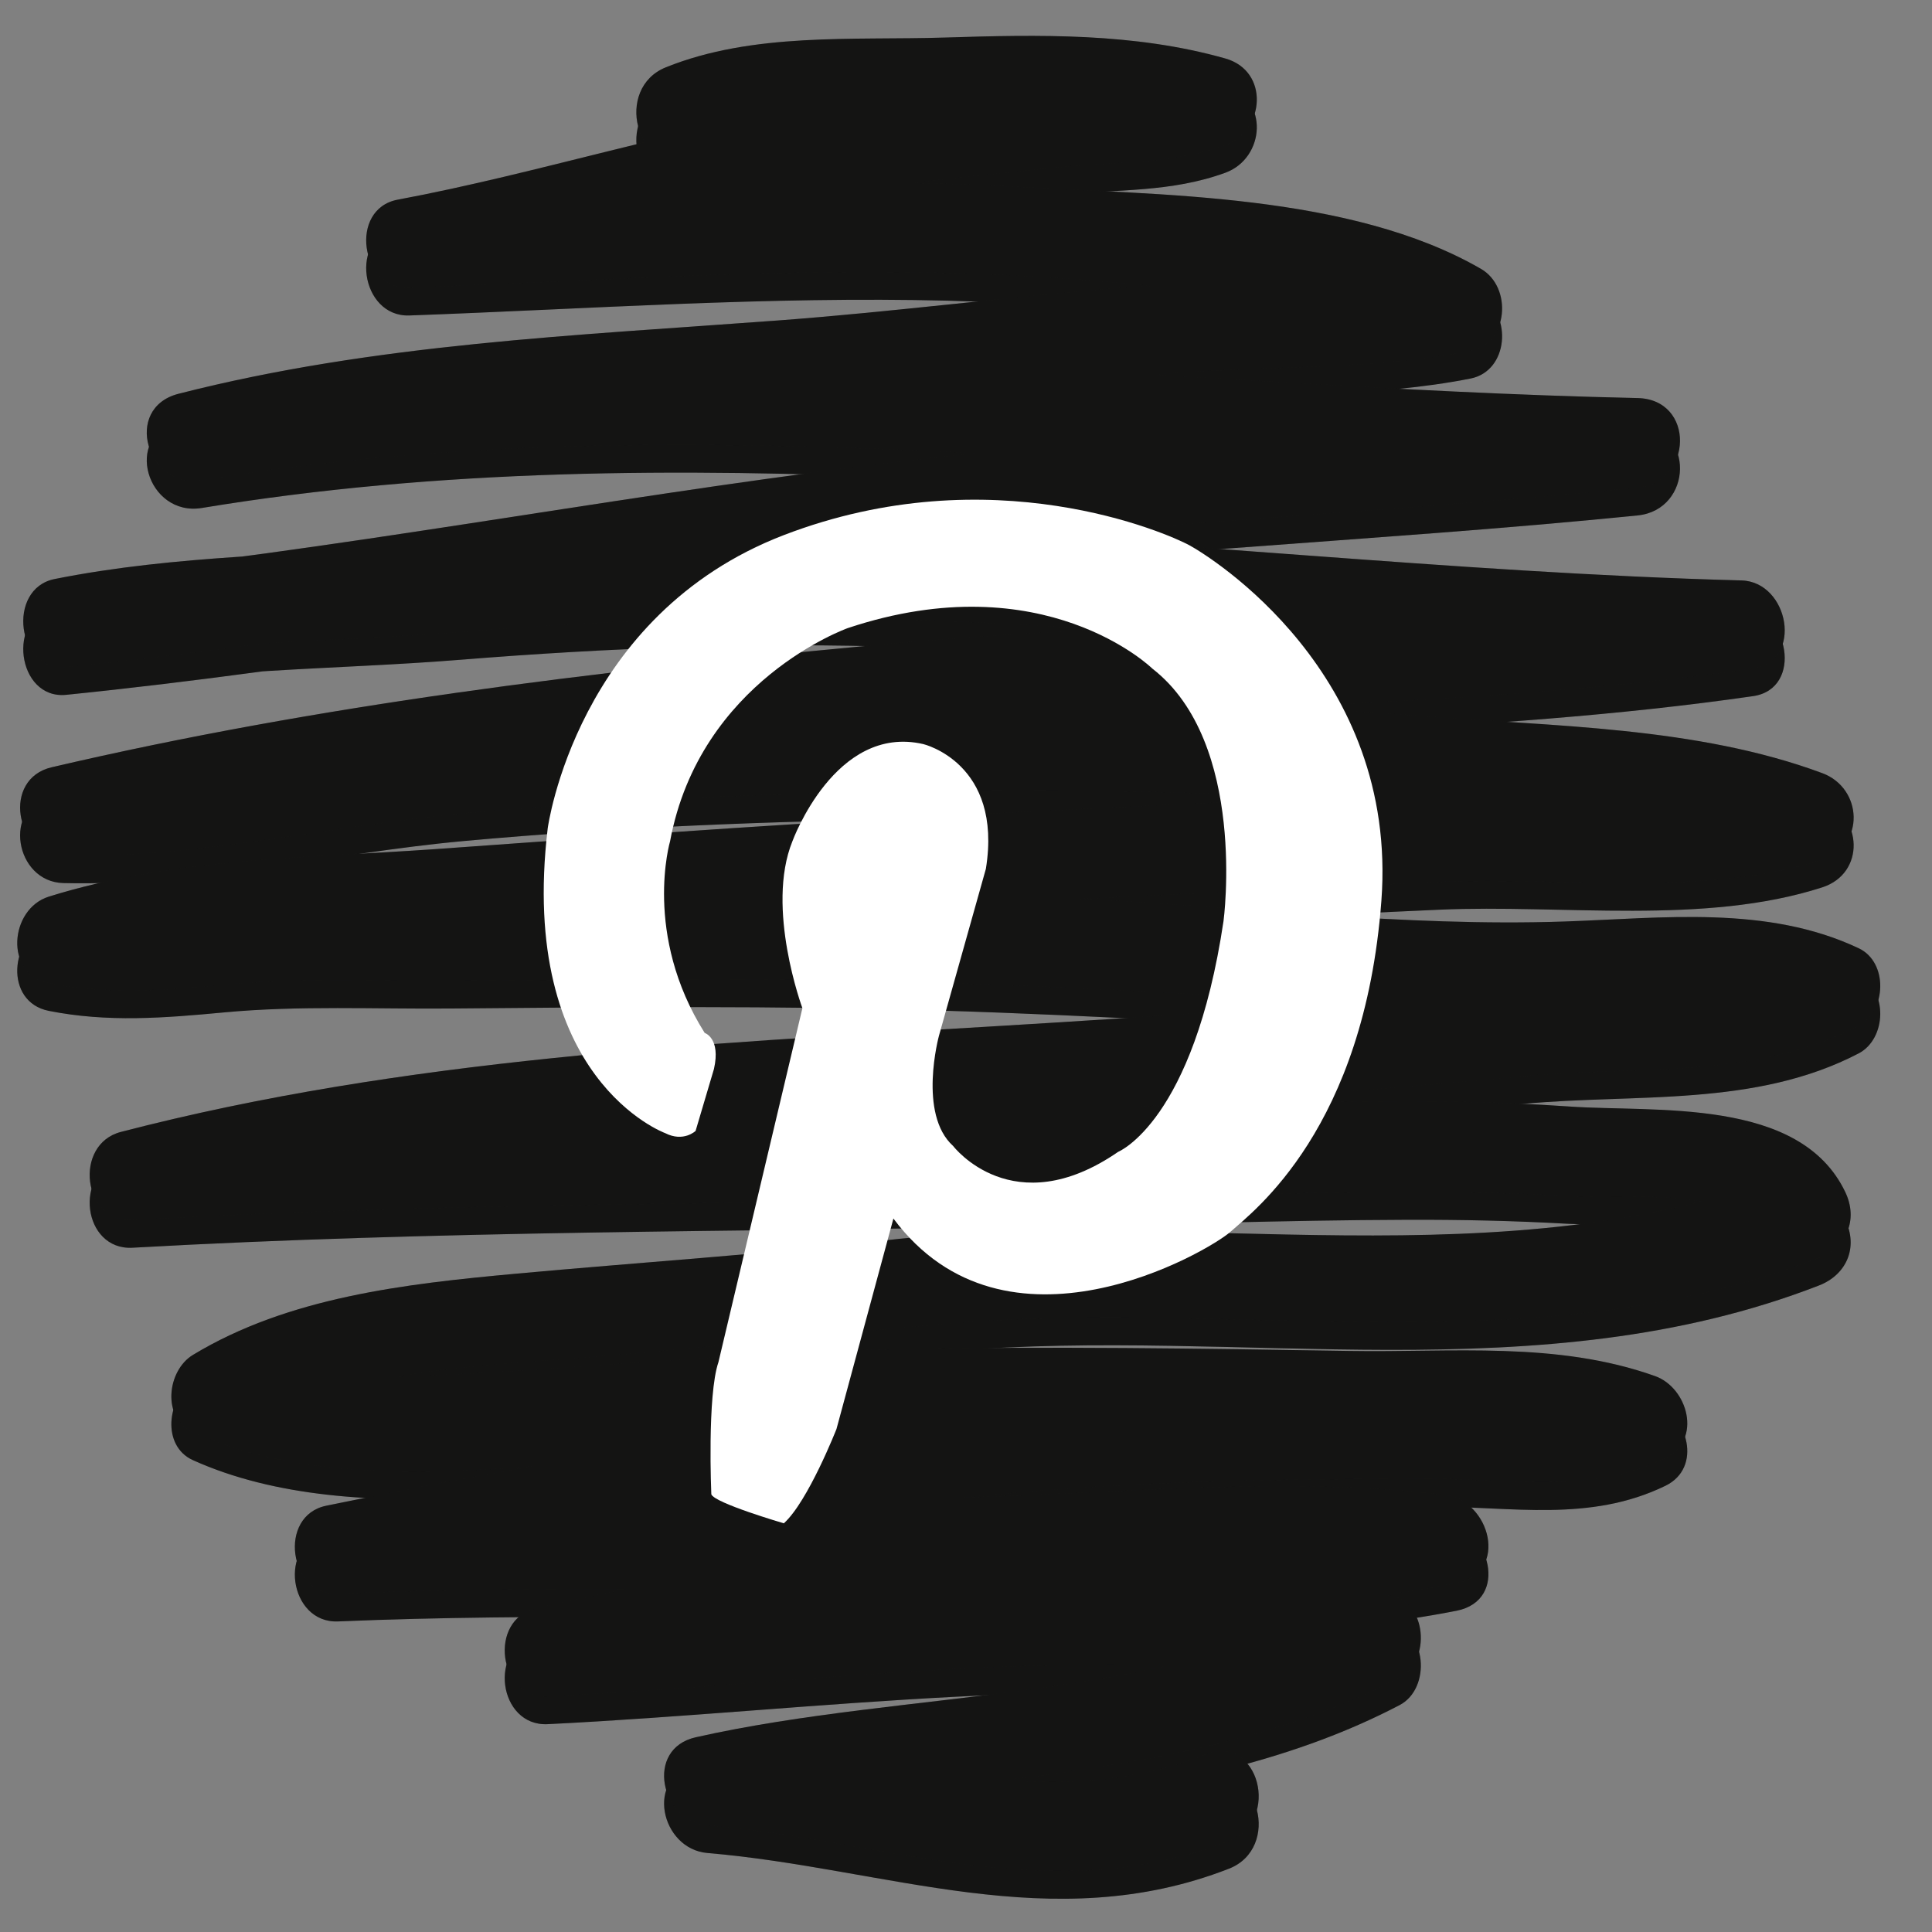 <svg width="28" height="28" viewBox="0 0 28 28" fill="none" xmlns="http://www.w3.org/2000/svg">
<rect x="0" y="0" width="28" height="28" fill="#808080" stroke="none"/>
<path d="M9.987 2.631C11.042 2.206 12.202 2.295 13.317 2.258C14.688 2.212 16.086 2.124 17.422 2.503C17.422 2.085 17.422 1.668 17.422 1.251C16.611 1.548 15.753 1.487 14.906 1.574C13.907 1.676 12.91 1.796 11.916 1.942C9.842 2.247 7.824 2.911 5.763 3.297C5.051 3.43 5.223 4.597 5.932 4.572C8.537 4.478 11.138 4.292 13.746 4.358C15.096 4.393 16.46 4.497 17.798 4.684C18.769 4.82 19.957 4.921 20.822 5.421C20.872 5.025 20.923 4.63 20.974 4.234C19.395 4.546 17.697 4.453 16.093 4.586C14.486 4.72 12.887 4.927 11.279 5.047C8.362 5.264 5.436 5.38 2.587 6.11C1.775 6.318 2.133 7.492 2.925 7.362C9.825 6.222 16.804 7.319 23.734 7.47C23.734 7.037 23.734 6.605 23.734 6.172C20.008 6.547 16.268 6.69 12.55 7.152C8.677 7.634 4.842 8.379 0.959 8.772C1.015 9.197 1.071 9.621 1.128 10.047C2.935 9.685 4.836 9.71 6.67 9.562C8.818 9.389 10.969 9.305 13.123 9.379C17.165 9.518 21.191 10.004 25.238 10.112C25.181 9.687 25.125 9.263 25.069 8.837C20.935 9.434 16.715 9.373 12.558 9.763C8.592 10.135 4.634 10.615 0.748 11.523C0.029 11.691 0.215 12.78 0.917 12.798C2.855 12.847 4.794 12.366 6.72 12.189C8.933 11.986 11.155 11.902 13.376 11.869C15.465 11.838 17.547 11.872 19.632 12.007C21.724 12.142 24.087 12.121 26.072 12.86C26.072 12.443 26.072 12.025 26.072 11.608C25.148 11.906 24.187 11.811 23.232 11.798C22.13 11.783 21.016 11.878 19.915 11.929C17.675 12.031 15.436 12.137 13.198 12.251C10.895 12.369 8.595 12.547 6.295 12.71C4.436 12.841 2.5 12.836 0.706 13.398C0.14 13.575 0.057 14.52 0.706 14.65C1.56 14.82 2.381 14.754 3.243 14.673C4.335 14.57 5.448 14.626 6.544 14.616C8.903 14.595 11.262 14.573 13.621 14.646C15.955 14.717 18.286 14.867 20.617 14.986C21.531 15.033 22.432 15.068 23.346 15.03C24.292 14.991 25.412 14.849 26.296 15.266C26.296 14.893 26.296 14.519 26.296 14.145C24.839 14.905 22.719 14.644 21.116 14.789C18.858 14.993 16.597 15.145 14.335 15.28C10.124 15.531 5.855 15.741 1.751 16.808C1.062 16.987 1.196 18.123 1.92 18.083C6.338 17.835 10.736 17.849 15.156 17.775C16.896 17.746 18.635 17.684 20.375 17.678C21.164 17.675 21.953 17.692 22.74 17.737C23.432 17.776 25.288 17.59 25.644 18.332C25.77 18.014 25.897 17.696 26.024 17.378C21.797 19.019 17.207 17.88 12.841 18.377C11.049 18.581 9.257 18.699 7.46 18.864C5.884 19.009 4.18 19.2 2.795 20.04C2.42 20.267 2.341 20.956 2.795 21.161C5.171 22.234 8.582 21.488 11.034 21.334C13.201 21.197 15.378 21.221 17.549 21.248C19.48 21.272 21.806 20.941 23.648 21.597C23.597 21.202 23.547 20.806 23.496 20.411C22.396 20.948 20.495 20.532 19.301 20.543C17.558 20.558 15.817 20.634 14.08 20.791C10.931 21.078 7.827 21.588 4.728 22.224C4.021 22.369 4.185 23.529 4.898 23.499C7.871 23.373 10.858 23.478 13.835 23.407C16.16 23.351 18.623 23.086 20.942 23.367C20.885 22.942 20.829 22.517 20.773 22.092C18.782 22.486 16.729 22.408 14.719 22.627C12.405 22.878 10.04 23.193 7.768 23.713C7.069 23.873 7.22 25.023 7.937 24.988C11.868 24.793 15.872 24.191 19.795 24.777C19.744 24.381 19.694 23.986 19.643 23.59C16.802 25.079 13.157 24.888 10.083 25.581C9.34 25.748 9.575 26.798 10.252 26.855C12.846 27.075 15.244 28.085 17.812 27.082C18.571 26.785 18.242 25.53 17.474 25.83C15.049 26.777 12.707 25.765 10.252 25.558C10.308 25.982 10.365 26.407 10.421 26.832C13.636 26.108 17.31 26.27 20.285 24.711C20.744 24.471 20.684 23.607 20.134 23.525C16.081 22.92 11.999 23.489 7.937 23.689C7.994 24.114 8.05 24.539 8.107 24.964C10.481 24.421 12.961 24.079 15.386 23.858C17.294 23.684 19.223 23.717 21.111 23.344C21.876 23.192 21.596 22.148 20.942 22.069C18.623 21.788 16.16 22.053 13.835 22.109C10.858 22.18 7.871 22.075 4.897 22.201C4.954 22.626 5.01 23.051 5.067 23.476C8.522 22.767 11.985 22.223 15.504 21.974C17.241 21.852 18.985 21.836 20.725 21.834C21.899 21.832 23.038 22.069 24.139 21.532C24.675 21.269 24.46 20.514 23.986 20.345C22.557 19.837 21.041 20.006 19.555 19.982C17.382 19.945 15.209 19.914 13.036 19.954C10.873 19.994 8.718 20.213 6.558 20.322C5.647 20.368 4.278 20.419 3.437 20.04C3.437 20.413 3.437 20.787 3.437 21.161C4.91 20.267 6.826 20.204 8.49 20.075C10.263 19.937 12.025 19.73 13.794 19.581C17.981 19.228 22.31 20.203 26.362 18.63C26.763 18.474 26.935 18.078 26.742 17.677C26.082 16.3 23.989 16.527 22.74 16.439C20.7 16.295 18.637 16.395 16.595 16.445C11.697 16.564 6.816 16.51 1.92 16.785C1.976 17.209 2.033 17.634 2.089 18.059C6.397 16.939 10.883 16.79 15.302 16.52C17.564 16.381 19.824 16.209 22.081 15.998C23.711 15.846 25.438 16.049 26.938 15.266C27.341 15.056 27.367 14.348 26.938 14.145C25.611 13.519 24.101 13.709 22.681 13.757C20.345 13.837 17.96 13.54 15.626 13.428C13.104 13.308 10.583 13.285 8.059 13.304C6.879 13.313 5.698 13.327 4.517 13.331C3.376 13.336 2.172 13.623 1.045 13.398C1.045 13.815 1.045 14.232 1.045 14.65C3.025 14.029 5.23 14.084 7.284 13.937C9.581 13.774 11.877 13.61 14.177 13.501C16.406 13.395 18.634 13.282 20.863 13.184C22.64 13.105 24.7 13.412 26.41 12.86C27.036 12.658 26.996 11.826 26.41 11.608C24.594 10.932 22.507 10.931 20.599 10.779C18.349 10.6 16.104 10.552 13.848 10.566C11.628 10.579 9.408 10.676 7.194 10.851C5.114 11.015 3 11.553 0.917 11.499C0.973 11.924 1.03 12.349 1.086 12.774C5.184 11.817 9.354 11.356 13.534 10.97C17.486 10.605 21.475 10.656 25.407 10.089C26.141 9.983 25.927 8.832 25.238 8.814C21.024 8.702 16.833 8.209 12.624 8.064C10.473 7.99 8.318 8.131 6.175 8.304C4.383 8.448 2.559 8.441 0.79 8.795C0.09 8.935 0.244 10.142 0.959 10.07C4.681 9.693 8.362 9.014 12.068 8.513C15.942 7.989 19.847 7.862 23.734 7.47C24.536 7.389 24.569 6.19 23.734 6.172C16.676 6.018 9.615 4.949 2.587 6.11C2.699 6.527 2.812 6.944 2.925 7.361C5.949 6.587 9.066 6.525 12.158 6.276C13.8 6.144 15.434 5.93 17.077 5.806C18.484 5.699 19.924 5.76 21.312 5.486C21.864 5.377 21.919 4.563 21.464 4.299C19.574 3.207 16.794 3.229 14.684 3.108C11.764 2.941 8.85 3.169 5.932 3.274C5.988 3.698 6.045 4.123 6.101 4.548C8.165 4.163 10.182 3.529 12.254 3.193C13.288 3.026 14.335 2.93 15.376 2.824C16.196 2.74 16.972 2.791 17.76 2.503C18.333 2.293 18.399 1.432 17.76 1.251C16.436 0.875 15.062 0.903 13.699 0.946C12.361 0.988 10.915 0.869 9.649 1.378C8.895 1.682 9.223 2.938 9.987 2.631Z" fill="#191918"/>
<path d="M9.987 2.631C11.042 2.206 12.202 2.295 13.317 2.258C14.688 2.212 16.086 2.124 17.422 2.503C17.422 2.085 17.422 1.668 17.422 1.251C16.611 1.548 15.753 1.487 14.906 1.574C13.907 1.676 12.91 1.796 11.916 1.942C9.842 2.247 7.824 2.911 5.763 3.297C5.051 3.43 5.223 4.597 5.932 4.572C8.537 4.478 11.138 4.292 13.746 4.358C15.096 4.393 16.46 4.497 17.798 4.684C18.769 4.82 19.957 4.921 20.822 5.421C20.872 5.025 20.923 4.63 20.974 4.234C19.395 4.546 17.697 4.453 16.093 4.586C14.486 4.72 12.887 4.927 11.279 5.047C8.362 5.264 5.436 5.38 2.587 6.11C1.775 6.318 2.133 7.492 2.925 7.362C9.825 6.222 16.804 7.319 23.734 7.47C23.734 7.037 23.734 6.605 23.734 6.172C20.008 6.547 16.268 6.69 12.55 7.152C8.677 7.634 4.842 8.379 0.959 8.772C1.015 9.197 1.071 9.621 1.128 10.047C2.935 9.685 4.836 9.71 6.67 9.562C8.818 9.389 10.969 9.305 13.123 9.379C17.165 9.518 21.191 10.004 25.238 10.112C25.181 9.687 25.125 9.263 25.069 8.837C20.935 9.434 16.715 9.373 12.558 9.763C8.592 10.135 4.634 10.615 0.748 11.523C0.029 11.691 0.215 12.78 0.917 12.798C2.855 12.847 4.794 12.366 6.72 12.189C8.933 11.986 11.155 11.902 13.376 11.869C15.465 11.838 17.547 11.872 19.632 12.007C21.724 12.142 24.087 12.121 26.072 12.86C26.072 12.443 26.072 12.025 26.072 11.608C25.148 11.906 24.187 11.811 23.232 11.798C22.13 11.783 21.016 11.878 19.915 11.929C17.675 12.031 15.436 12.137 13.198 12.251C10.895 12.369 8.595 12.547 6.295 12.71C4.436 12.841 2.5 12.836 0.706 13.398C0.14 13.575 0.057 14.52 0.706 14.65C1.56 14.82 2.381 14.754 3.243 14.673C4.335 14.57 5.448 14.626 6.544 14.616C8.903 14.595 11.262 14.573 13.621 14.646C15.955 14.717 18.286 14.867 20.617 14.986C21.531 15.033 22.432 15.068 23.346 15.03C24.292 14.991 25.412 14.849 26.296 15.266C26.296 14.893 26.296 14.519 26.296 14.145C24.839 14.905 22.719 14.644 21.116 14.789C18.858 14.993 16.597 15.145 14.335 15.28C10.124 15.531 5.855 15.741 1.751 16.808C1.062 16.987 1.196 18.123 1.92 18.083C6.338 17.835 10.736 17.849 15.156 17.775C16.896 17.746 18.635 17.684 20.375 17.678C21.164 17.675 21.953 17.692 22.74 17.737C23.432 17.776 25.288 17.59 25.644 18.332C25.77 18.014 25.897 17.696 26.024 17.378C21.797 19.019 17.207 17.88 12.841 18.377C11.049 18.581 9.257 18.699 7.46 18.864C5.884 19.009 4.18 19.2 2.795 20.04C2.42 20.267 2.341 20.956 2.795 21.161C5.171 22.234 8.582 21.488 11.034 21.334C13.201 21.197 15.378 21.221 17.549 21.248C19.48 21.272 21.806 20.941 23.648 21.597C23.597 21.202 23.547 20.806 23.496 20.411C22.396 20.948 20.495 20.532 19.301 20.543C17.558 20.558 15.817 20.634 14.08 20.791C10.931 21.078 7.827 21.588 4.728 22.224C4.021 22.369 4.185 23.529 4.898 23.499C7.871 23.373 10.858 23.478 13.835 23.407C16.16 23.351 18.623 23.086 20.942 23.367C20.885 22.942 20.829 22.517 20.773 22.092C18.782 22.486 16.729 22.408 14.719 22.627C12.405 22.878 10.04 23.193 7.768 23.713C7.069 23.873 7.22 25.023 7.937 24.988C11.868 24.793 15.872 24.191 19.795 24.777C19.744 24.381 19.694 23.986 19.643 23.59C16.802 25.079 13.157 24.888 10.083 25.581C9.34 25.748 9.575 26.798 10.252 26.855C12.846 27.075 15.244 28.085 17.812 27.082C18.571 26.785 18.242 25.53 17.474 25.83C15.049 26.777 12.707 25.765 10.252 25.558C10.308 25.982 10.365 26.407 10.421 26.832C13.636 26.108 17.31 26.27 20.285 24.711C20.744 24.471 20.684 23.607 20.134 23.525C16.081 22.92 11.999 23.489 7.937 23.689C7.994 24.114 8.05 24.539 8.107 24.964C10.481 24.421 12.961 24.079 15.386 23.858C17.294 23.684 19.223 23.717 21.111 23.344C21.876 23.192 21.596 22.148 20.942 22.069C18.623 21.788 16.16 22.053 13.835 22.109C10.858 22.18 7.871 22.075 4.897 22.201C4.954 22.626 5.01 23.051 5.067 23.476C8.522 22.767 11.985 22.223 15.504 21.974C17.241 21.852 18.985 21.836 20.725 21.834C21.899 21.832 23.038 22.069 24.139 21.532C24.675 21.269 24.46 20.514 23.986 20.345C22.557 19.837 21.041 20.006 19.555 19.982C17.382 19.945 15.209 19.914 13.036 19.954C10.873 19.994 8.718 20.213 6.558 20.322C5.647 20.368 4.278 20.419 3.437 20.04C3.437 20.413 3.437 20.787 3.437 21.161C4.91 20.267 6.826 20.204 8.49 20.075C10.263 19.937 12.025 19.73 13.794 19.581C17.981 19.228 22.31 20.203 26.362 18.63C26.763 18.474 26.935 18.078 26.742 17.677C26.082 16.3 23.989 16.527 22.74 16.439C20.7 16.295 18.637 16.395 16.595 16.445C11.697 16.564 6.816 16.51 1.92 16.785C1.976 17.209 2.033 17.634 2.089 18.059C6.397 16.939 10.883 16.79 15.302 16.52C17.564 16.381 19.824 16.209 22.081 15.998C23.711 15.846 25.438 16.049 26.938 15.266C27.341 15.056 27.367 14.348 26.938 14.145C25.611 13.519 24.101 13.709 22.681 13.757C20.345 13.837 17.96 13.54 15.626 13.428C13.104 13.308 10.583 13.285 8.059 13.304C6.879 13.313 5.698 13.327 4.517 13.331C3.376 13.336 2.172 13.623 1.045 13.398C1.045 13.815 1.045 14.232 1.045 14.65C3.025 14.029 5.23 14.084 7.284 13.937C9.581 13.774 11.877 13.61 14.177 13.501C16.406 13.395 18.634 13.282 20.863 13.184C22.64 13.105 24.7 13.412 26.41 12.86C27.036 12.658 26.996 11.826 26.41 11.608C24.594 10.932 22.507 10.931 20.599 10.779C18.349 10.6 16.104 10.552 13.848 10.566C11.628 10.579 9.408 10.676 7.194 10.851C5.114 11.015 3 11.553 0.917 11.499C0.973 11.924 1.03 12.349 1.086 12.774C5.184 11.817 9.354 11.356 13.534 10.97C17.486 10.605 21.475 10.656 25.407 10.089C26.141 9.983 25.927 8.832 25.238 8.814C21.024 8.702 16.833 8.209 12.624 8.064C10.473 7.99 8.318 8.131 6.175 8.304C4.383 8.448 2.559 8.441 0.79 8.795C0.09 8.935 0.244 10.142 0.959 10.07C4.681 9.693 8.362 9.014 12.068 8.513C15.942 7.989 19.847 7.862 23.734 7.47C24.536 7.389 24.569 6.19 23.734 6.172C16.676 6.018 9.615 4.949 2.587 6.11C2.699 6.527 2.812 6.944 2.925 7.361C5.949 6.587 9.066 6.525 12.158 6.276C13.8 6.144 15.434 5.93 17.077 5.806C18.484 5.699 19.924 5.76 21.312 5.486C21.864 5.377 21.919 4.563 21.464 4.299C19.574 3.207 16.794 3.229 14.684 3.108C11.764 2.941 8.85 3.169 5.932 3.274C5.988 3.698 6.045 4.123 6.101 4.548C8.165 4.163 10.182 3.529 12.254 3.193C13.288 3.026 14.335 2.93 15.376 2.824C16.196 2.74 16.972 2.791 17.76 2.503C18.333 2.293 18.399 1.432 17.76 1.251C16.436 0.875 15.062 0.903 13.699 0.946C12.361 0.988 10.915 0.869 9.649 1.378C8.895 1.682 9.223 2.938 9.987 2.631Z" fill="black" fill-opacity="0.2"/>
<path d="M9.987 2.228C11.042 1.803 12.202 1.892 13.317 1.855C14.688 1.81 16.086 1.721 17.422 2.1C17.422 1.683 17.422 1.266 17.422 0.848C16.611 1.145 15.753 1.085 14.906 1.172C13.907 1.274 12.91 1.393 11.916 1.539C9.842 1.844 7.824 2.509 5.763 2.894C5.051 3.028 5.223 4.195 5.932 4.169C8.537 4.076 11.138 3.889 13.746 3.956C15.096 3.99 16.46 4.095 17.798 4.282C18.769 4.418 19.957 4.518 20.822 5.018C20.872 4.623 20.923 4.227 20.974 3.832C19.395 4.144 17.697 4.05 16.093 4.184C14.486 4.318 12.887 4.524 11.279 4.644C8.362 4.862 5.436 4.978 2.587 5.707C1.775 5.915 2.133 7.09 2.925 6.959C9.825 5.82 16.804 6.917 23.734 7.067C23.734 6.635 23.734 6.202 23.734 5.769C20.008 6.145 16.268 6.287 12.55 6.75C8.677 7.232 4.842 7.977 0.959 8.369C1.015 8.794 1.071 9.219 1.128 9.644C2.935 9.282 4.836 9.307 6.67 9.159C8.818 8.986 10.969 8.902 13.123 8.977C17.165 9.116 21.191 9.602 25.238 9.71C25.181 9.285 25.125 8.86 25.069 8.435C20.935 9.032 16.715 8.971 12.558 9.361C8.592 9.732 4.634 10.212 0.748 11.12C0.029 11.288 0.215 12.377 0.917 12.395C2.855 12.445 4.794 11.964 6.72 11.787C8.933 11.584 11.155 11.5 13.376 11.466C15.465 11.435 17.547 11.47 19.632 11.604C21.724 11.739 24.087 11.718 26.072 12.457C26.072 12.04 26.072 11.623 26.072 11.205C25.148 11.504 24.187 11.408 23.232 11.396C22.13 11.381 21.016 11.476 19.915 11.526C17.675 11.628 15.436 11.734 13.198 11.849C10.895 11.966 8.595 12.145 6.295 12.307C4.436 12.438 2.5 12.434 0.706 12.995C0.14 13.173 0.057 14.118 0.706 14.247C1.56 14.418 2.381 14.352 3.243 14.271C4.335 14.168 5.448 14.223 6.544 14.214C8.903 14.193 11.262 14.171 13.621 14.243C15.955 14.315 18.286 14.464 20.617 14.584C21.531 14.631 22.432 14.666 23.346 14.628C24.292 14.588 25.412 14.447 26.296 14.864C26.296 14.49 26.296 14.117 26.296 13.743C24.839 14.503 22.719 14.241 21.116 14.386C18.858 14.59 16.597 14.743 14.335 14.878C10.124 15.129 5.855 15.339 1.751 16.405C1.062 16.584 1.196 17.721 1.92 17.68C6.338 17.433 10.736 17.447 15.156 17.372C16.896 17.343 18.635 17.282 20.375 17.275C21.164 17.273 21.953 17.29 22.74 17.334C23.432 17.373 25.288 17.188 25.644 17.929C25.77 17.612 25.897 17.294 26.024 16.976C21.797 18.617 17.207 17.477 12.841 17.975C11.049 18.179 9.257 18.296 7.46 18.461C5.884 18.606 4.18 18.797 2.795 19.637C2.42 19.865 2.341 20.553 2.795 20.758C5.171 21.831 8.582 21.086 11.034 20.931C13.201 20.794 15.378 20.818 17.549 20.846C19.48 20.869 21.806 20.539 23.648 21.195C23.597 20.799 23.547 20.404 23.496 20.008C22.396 20.546 20.495 20.13 19.301 20.14C17.558 20.155 15.817 20.231 14.08 20.389C10.931 20.675 7.827 21.186 4.728 21.822C4.021 21.967 4.185 23.127 4.898 23.097C7.871 22.971 10.858 23.076 13.835 23.004C16.16 22.948 18.623 22.684 20.942 22.964C20.885 22.539 20.829 22.115 20.773 21.689C18.782 22.083 16.729 22.006 14.719 22.224C12.405 22.475 10.04 22.791 7.768 23.31C7.069 23.47 7.22 24.621 7.937 24.585C11.868 24.391 15.872 23.788 19.795 24.374C19.744 23.979 19.694 23.583 19.643 23.188C16.802 24.677 13.157 24.486 10.083 25.178C9.34 25.345 9.575 26.396 10.252 26.453C12.846 26.673 15.244 27.682 17.812 26.679C18.571 26.383 18.242 25.127 17.474 25.427C15.049 26.375 12.707 25.363 10.252 25.155C10.308 25.58 10.365 26.005 10.421 26.43C13.636 25.706 17.31 25.868 20.285 24.308C20.744 24.068 20.684 23.204 20.134 23.122C16.081 22.517 11.999 23.086 7.937 23.287C7.994 23.712 8.05 24.137 8.107 24.562C10.481 24.019 12.961 23.677 15.386 23.456C17.294 23.282 19.223 23.315 21.111 22.941C21.876 22.79 21.596 21.745 20.942 21.666C18.623 21.386 16.16 21.65 13.835 21.706C10.858 21.778 7.871 21.673 4.897 21.799C4.954 22.224 5.01 22.648 5.067 23.074C8.522 22.364 11.985 21.82 15.504 21.572C17.241 21.449 18.985 21.434 20.725 21.431C21.899 21.429 23.038 21.666 24.139 21.129C24.675 20.867 24.46 20.111 23.986 19.943C22.557 19.434 21.041 19.604 19.555 19.579C17.382 19.543 15.209 19.511 13.036 19.552C10.873 19.591 8.718 19.811 6.558 19.92C5.647 19.966 4.278 20.017 3.437 19.637C3.437 20.011 3.437 20.385 3.437 20.758C4.91 19.865 6.826 19.801 8.49 19.672C10.263 19.535 12.025 19.327 13.794 19.178C17.981 18.826 22.31 19.801 26.362 18.227C26.763 18.072 26.935 17.675 26.742 17.274C26.082 15.897 23.989 16.124 22.74 16.036C20.7 15.893 18.637 15.993 16.595 16.043C11.697 16.162 6.816 16.108 1.92 16.382C1.976 16.807 2.033 17.232 2.089 17.657C6.397 16.537 10.883 16.388 15.302 16.117C17.564 15.979 19.824 15.806 22.081 15.596C23.711 15.443 25.438 15.647 26.938 14.864C27.341 14.654 27.367 13.945 26.938 13.743C25.611 13.116 24.101 13.306 22.681 13.355C20.345 13.435 17.96 13.137 15.626 13.026C13.104 12.905 10.583 12.882 8.059 12.902C6.879 12.911 5.698 12.924 4.517 12.929C3.376 12.934 2.172 13.221 1.045 12.995C1.045 13.413 1.045 13.83 1.045 14.247C3.025 13.627 5.23 13.681 7.284 13.535C9.581 13.372 11.877 13.207 14.177 13.098C16.406 12.993 18.634 12.88 20.863 12.781C22.64 12.703 24.7 13.01 26.41 12.457C27.036 12.255 26.996 11.423 26.41 11.205C24.594 10.53 22.507 10.528 20.599 10.377C18.349 10.197 16.104 10.149 13.848 10.163C11.628 10.177 9.408 10.274 7.194 10.449C5.114 10.613 3 11.151 0.917 11.097C0.973 11.522 1.03 11.947 1.086 12.372C5.184 11.414 9.354 10.954 13.534 10.567C17.486 10.203 21.475 10.254 25.407 9.687C26.141 9.581 25.927 8.43 25.238 8.412C21.024 8.3 16.833 7.806 12.624 7.661C10.473 7.587 8.318 7.729 6.175 7.901C4.383 8.046 2.559 8.038 0.79 8.392C0.09 8.533 0.244 9.739 0.959 9.667C4.681 9.291 8.362 8.612 12.068 8.111C15.942 7.587 19.847 7.459 23.734 7.067C24.536 6.987 24.569 5.788 23.734 5.769C16.676 5.616 9.615 4.547 2.587 5.707C2.699 6.125 2.812 6.542 2.925 6.959C5.949 6.185 9.066 6.123 12.158 5.874C13.8 5.742 15.434 5.528 17.077 5.403C18.484 5.297 19.924 5.358 21.312 5.084C21.864 4.974 21.919 4.16 21.464 3.897C19.574 2.805 16.794 2.826 14.684 2.706C11.764 2.539 8.85 2.766 5.932 2.871C5.988 3.296 6.045 3.721 6.101 4.146C8.165 3.76 10.182 3.127 12.254 2.791C13.288 2.624 14.335 2.528 15.376 2.421C16.196 2.337 16.972 2.388 17.76 2.1C18.333 1.891 18.399 1.03 17.76 0.848C16.436 0.473 15.062 0.501 13.699 0.544C12.361 0.586 10.915 0.466 9.649 0.976C8.895 1.28 9.223 2.535 9.987 2.228Z" fill="#191918"/>
<path d="M9.987 2.228C11.042 1.803 12.202 1.892 13.317 1.855C14.688 1.81 16.086 1.721 17.422 2.1C17.422 1.683 17.422 1.266 17.422 0.848C16.611 1.145 15.753 1.085 14.906 1.172C13.907 1.274 12.91 1.393 11.916 1.539C9.842 1.844 7.824 2.509 5.763 2.894C5.051 3.028 5.223 4.195 5.932 4.169C8.537 4.076 11.138 3.889 13.746 3.956C15.096 3.99 16.46 4.095 17.798 4.282C18.769 4.418 19.957 4.518 20.822 5.018C20.872 4.623 20.923 4.227 20.974 3.832C19.395 4.144 17.697 4.05 16.093 4.184C14.486 4.318 12.887 4.524 11.279 4.644C8.362 4.862 5.436 4.978 2.587 5.707C1.775 5.915 2.133 7.09 2.925 6.959C9.825 5.82 16.804 6.917 23.734 7.067C23.734 6.635 23.734 6.202 23.734 5.769C20.008 6.145 16.268 6.287 12.55 6.75C8.677 7.232 4.842 7.977 0.959 8.369C1.015 8.794 1.071 9.219 1.128 9.644C2.935 9.282 4.836 9.307 6.67 9.159C8.818 8.986 10.969 8.902 13.123 8.977C17.165 9.116 21.191 9.602 25.238 9.71C25.181 9.285 25.125 8.86 25.069 8.435C20.935 9.032 16.715 8.971 12.558 9.361C8.592 9.732 4.634 10.212 0.748 11.12C0.029 11.288 0.215 12.377 0.917 12.395C2.855 12.445 4.794 11.964 6.72 11.787C8.933 11.584 11.155 11.5 13.376 11.466C15.465 11.435 17.547 11.47 19.632 11.604C21.724 11.739 24.087 11.718 26.072 12.457C26.072 12.04 26.072 11.623 26.072 11.205C25.148 11.504 24.187 11.408 23.232 11.396C22.13 11.381 21.016 11.476 19.915 11.526C17.675 11.628 15.436 11.734 13.198 11.849C10.895 11.966 8.595 12.145 6.295 12.307C4.436 12.438 2.5 12.434 0.706 12.995C0.14 13.173 0.057 14.118 0.706 14.247C1.56 14.418 2.381 14.352 3.243 14.271C4.335 14.168 5.448 14.223 6.544 14.214C8.903 14.193 11.262 14.171 13.621 14.243C15.955 14.315 18.286 14.464 20.617 14.584C21.531 14.631 22.432 14.666 23.346 14.628C24.292 14.588 25.412 14.447 26.296 14.864C26.296 14.49 26.296 14.117 26.296 13.743C24.839 14.503 22.719 14.241 21.116 14.386C18.858 14.59 16.597 14.743 14.335 14.878C10.124 15.129 5.855 15.339 1.751 16.405C1.062 16.584 1.196 17.721 1.92 17.68C6.338 17.433 10.736 17.447 15.156 17.372C16.896 17.343 18.635 17.282 20.375 17.275C21.164 17.273 21.953 17.29 22.74 17.334C23.432 17.373 25.288 17.188 25.644 17.929C25.77 17.612 25.897 17.294 26.024 16.976C21.797 18.617 17.207 17.477 12.841 17.975C11.049 18.179 9.257 18.296 7.46 18.461C5.884 18.606 4.18 18.797 2.795 19.637C2.42 19.865 2.341 20.553 2.795 20.758C5.171 21.831 8.582 21.086 11.034 20.931C13.201 20.794 15.378 20.818 17.549 20.846C19.48 20.869 21.806 20.539 23.648 21.195C23.597 20.799 23.547 20.404 23.496 20.008C22.396 20.546 20.495 20.13 19.301 20.14C17.558 20.155 15.817 20.231 14.08 20.389C10.931 20.675 7.827 21.186 4.728 21.822C4.021 21.967 4.185 23.127 4.898 23.097C7.871 22.971 10.858 23.076 13.835 23.004C16.16 22.948 18.623 22.684 20.942 22.964C20.885 22.539 20.829 22.115 20.773 21.689C18.782 22.083 16.729 22.006 14.719 22.224C12.405 22.475 10.04 22.791 7.768 23.31C7.069 23.47 7.22 24.621 7.937 24.585C11.868 24.391 15.872 23.788 19.795 24.374C19.744 23.979 19.694 23.583 19.643 23.188C16.802 24.677 13.157 24.486 10.083 25.178C9.34 25.345 9.575 26.396 10.252 26.453C12.846 26.673 15.244 27.682 17.812 26.679C18.571 26.383 18.242 25.127 17.474 25.427C15.049 26.375 12.707 25.363 10.252 25.155C10.308 25.58 10.365 26.005 10.421 26.43C13.636 25.706 17.31 25.868 20.285 24.308C20.744 24.068 20.684 23.204 20.134 23.122C16.081 22.517 11.999 23.086 7.937 23.287C7.994 23.712 8.05 24.137 8.107 24.562C10.481 24.019 12.961 23.677 15.386 23.456C17.294 23.282 19.223 23.315 21.111 22.941C21.876 22.79 21.596 21.745 20.942 21.666C18.623 21.386 16.16 21.65 13.835 21.706C10.858 21.778 7.871 21.673 4.897 21.799C4.954 22.224 5.01 22.648 5.067 23.074C8.522 22.364 11.985 21.82 15.504 21.572C17.241 21.449 18.985 21.434 20.725 21.431C21.899 21.429 23.038 21.666 24.139 21.129C24.675 20.867 24.46 20.111 23.986 19.943C22.557 19.434 21.041 19.604 19.555 19.579C17.382 19.543 15.209 19.511 13.036 19.552C10.873 19.591 8.718 19.811 6.558 19.92C5.647 19.966 4.278 20.017 3.437 19.637C3.437 20.011 3.437 20.385 3.437 20.758C4.91 19.865 6.826 19.801 8.49 19.672C10.263 19.535 12.025 19.327 13.794 19.178C17.981 18.826 22.31 19.801 26.362 18.227C26.763 18.072 26.935 17.675 26.742 17.274C26.082 15.897 23.989 16.124 22.74 16.036C20.7 15.893 18.637 15.993 16.595 16.043C11.697 16.162 6.816 16.108 1.92 16.382C1.976 16.807 2.033 17.232 2.089 17.657C6.397 16.537 10.883 16.388 15.302 16.117C17.564 15.979 19.824 15.806 22.081 15.596C23.711 15.443 25.438 15.647 26.938 14.864C27.341 14.654 27.367 13.945 26.938 13.743C25.611 13.116 24.101 13.306 22.681 13.355C20.345 13.435 17.96 13.137 15.626 13.026C13.104 12.905 10.583 12.882 8.059 12.902C6.879 12.911 5.698 12.924 4.517 12.929C3.376 12.934 2.172 13.221 1.045 12.995C1.045 13.413 1.045 13.83 1.045 14.247C3.025 13.627 5.23 13.681 7.284 13.535C9.581 13.372 11.877 13.207 14.177 13.098C16.406 12.993 18.634 12.88 20.863 12.781C22.64 12.703 24.7 13.01 26.41 12.457C27.036 12.255 26.996 11.423 26.41 11.205C24.594 10.53 22.507 10.528 20.599 10.377C18.349 10.197 16.104 10.149 13.848 10.163C11.628 10.177 9.408 10.274 7.194 10.449C5.114 10.613 3 11.151 0.917 11.097C0.973 11.522 1.03 11.947 1.086 12.372C5.184 11.414 9.354 10.954 13.534 10.567C17.486 10.203 21.475 10.254 25.407 9.687C26.141 9.581 25.927 8.43 25.238 8.412C21.024 8.3 16.833 7.806 12.624 7.661C10.473 7.587 8.318 7.729 6.175 7.901C4.383 8.046 2.559 8.038 0.79 8.392C0.09 8.533 0.244 9.739 0.959 9.667C4.681 9.291 8.362 8.612 12.068 8.111C15.942 7.587 19.847 7.459 23.734 7.067C24.536 6.987 24.569 5.788 23.734 5.769C16.676 5.616 9.615 4.547 2.587 5.707C2.699 6.125 2.812 6.542 2.925 6.959C5.949 6.185 9.066 6.123 12.158 5.874C13.8 5.742 15.434 5.528 17.077 5.403C18.484 5.297 19.924 5.358 21.312 5.084C21.864 4.974 21.919 4.16 21.464 3.897C19.574 2.805 16.794 2.826 14.684 2.706C11.764 2.539 8.85 2.766 5.932 2.871C5.988 3.296 6.045 3.721 6.101 4.146C8.165 3.76 10.182 3.127 12.254 2.791C13.288 2.624 14.335 2.528 15.376 2.421C16.196 2.337 16.972 2.388 17.76 2.1C18.333 1.891 18.399 1.03 17.76 0.848C16.436 0.473 15.062 0.501 13.699 0.544C12.361 0.586 10.915 0.466 9.649 0.976C8.895 1.28 9.223 2.535 9.987 2.228Z" fill="black" fill-opacity="0.2"/>
<path d="M10.213 14.97C10.213 14.97 10.449 15.044 10.347 15.493L10.081 16.39C10.081 16.39 9.906 16.558 9.64 16.422C9.64 16.422 7.505 15.642 7.938 12.004C7.938 12.004 8.35 8.912 11.36 7.755C14.37 6.599 16.927 7.734 17.237 7.902C17.546 8.071 20.268 9.754 20.02 13.055C19.772 16.357 18.165 17.555 17.835 17.85C17.505 18.144 14.577 19.847 12.948 17.66L12.123 20.71C12.123 20.71 11.711 21.761 11.36 22.077C11.36 22.077 10.35 21.782 10.309 21.656C10.309 21.656 10.247 20.226 10.412 19.742L11.629 14.611C11.629 14.611 11.092 13.16 11.484 12.193C11.484 12.193 12.103 10.489 13.381 10.784C13.381 10.784 14.536 11.057 14.288 12.592L13.608 15.011C13.608 15.011 13.299 16.146 13.814 16.609C13.814 16.609 14.68 17.745 16.206 16.693C16.206 16.693 17.299 16.251 17.732 13.35C17.732 13.35 18.082 10.762 16.701 9.69C16.701 9.69 15.134 8.155 12.289 9.102C12.289 9.102 10.144 9.858 9.711 12.193C9.711 12.193 9.314 13.543 10.213 14.97Z" fill="white"/>
</svg>
